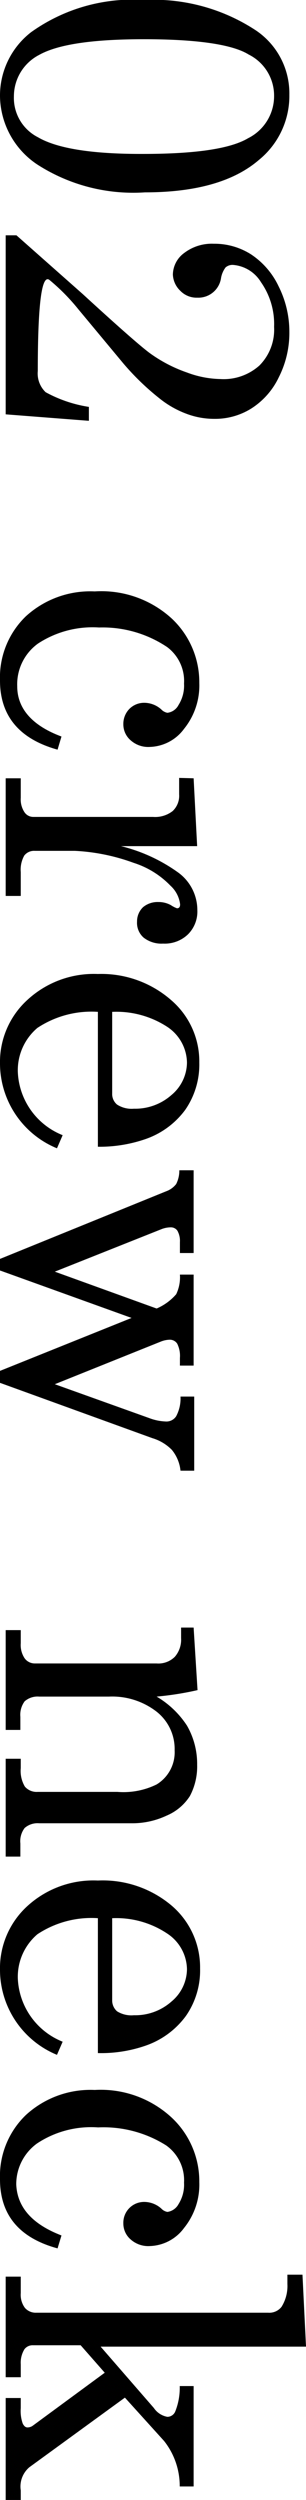 <svg xmlns="http://www.w3.org/2000/svg" viewBox="0 0 15.63 127.49"><g id="レイヤー_2" data-name="レイヤー 2"><g id="レイヤー_4" data-name="レイヤー 4"><path d="M14.78,4.83a4.21,4.21,0,0,1-1.56,3.33Q11.3,9.81,7.4,9.81A9.05,9.05,0,0,1,1.89,8.38,4.25,4.25,0,0,1,0,4.91,4.09,4.09,0,0,1,1.59,1.64,8.91,8.91,0,0,1,7.36,0a9.5,9.5,0,0,1,5.71,1.55A3.87,3.87,0,0,1,14.78,4.83ZM14,4.89a2.34,2.34,0,0,0-1.3-2.11C11.88,2.27,10.08,2,7.36,2S2.93,2.28,2,2.8A2.38,2.38,0,0,0,.71,4.91,2.25,2.25,0,0,0,1.94,7q1.47.86,5.35.85c2.68,0,4.47-.26,5.38-.8A2.4,2.4,0,0,0,14,4.89Z"/><path d="M2.53,14.28q-.6-.48-.6,4.64A1.32,1.32,0,0,0,2.33,20a6.72,6.72,0,0,0,2.21.75v.71L.29,21.13V12H.84l3.39,3c1.81,1.66,2.94,2.65,3.41,3a7.3,7.3,0,0,0,1.92,1,5.09,5.09,0,0,0,1.69.33,2.74,2.74,0,0,0,2-.69A2.59,2.59,0,0,0,14,16.67a3.72,3.72,0,0,0-.67-2.28,1.84,1.84,0,0,0-1.42-.88.53.53,0,0,0-.39.13,1.26,1.26,0,0,0-.23.54,1.17,1.17,0,0,1-1.21,1,1.15,1.15,0,0,1-.87-.35A1.21,1.21,0,0,1,8.83,14a1.39,1.39,0,0,1,.58-1.1,2.33,2.33,0,0,1,1.51-.47,3.48,3.48,0,0,1,1.9.54,4,4,0,0,1,1.41,1.63,5.16,5.16,0,0,1,.55,2.33,5,5,0,0,1-.54,2.31,3.84,3.84,0,0,1-1.4,1.59,3.48,3.48,0,0,1-1.89.53,4,4,0,0,1-1.43-.26,4.94,4.94,0,0,1-1.37-.78,13,13,0,0,1-1.87-1.81L4,15.77A10.35,10.35,0,0,0,2.53,14.28Z"/><path d="M3.14,37.56l-.2.67C1,37.69,0,36.52,0,34.7a4.33,4.33,0,0,1,1.32-3.27,4.88,4.88,0,0,1,3.52-1.27,5.32,5.32,0,0,1,3.94,1.39,4.45,4.45,0,0,1,1.4,3.28,3.52,3.52,0,0,1-.78,2.34,2.25,2.25,0,0,1-1.73.92,1.35,1.35,0,0,1-1-.34,1.07,1.07,0,0,1-.37-.82,1.09,1.09,0,0,1,.31-.78,1.06,1.06,0,0,1,.77-.31,1.31,1.31,0,0,1,.86.34.57.57,0,0,0,.31.17.74.74,0,0,0,.57-.4,1.85,1.85,0,0,0,.28-1.09A2.16,2.16,0,0,0,8.54,33,5.92,5.92,0,0,0,5.06,32a5.09,5.09,0,0,0-3.12.82A2.56,2.56,0,0,0,.88,35C.88,36.12,1.63,37,3.14,37.56Z"/><path d="M9.89,39.69l.18,3.46H6.18a8.46,8.46,0,0,1,2.9,1.33,2.37,2.37,0,0,1,1,1.93,1.64,1.64,0,0,1-.48,1.24,1.71,1.71,0,0,1-1.27.47,1.47,1.47,0,0,1-1-.31A1,1,0,0,1,7,47a1,1,0,0,1,.31-.74A1.16,1.16,0,0,1,8.09,46a1.29,1.29,0,0,1,.64.16,1.43,1.43,0,0,0,.31.16c.11,0,.16-.07.16-.2a1.53,1.53,0,0,0-.49-.95A4.51,4.51,0,0,0,6.82,44a10.14,10.14,0,0,0-3-.61H1.77a.63.63,0,0,0-.53.24,1.47,1.47,0,0,0-.18.84v1.22H.29v-6h.77v1a1.18,1.18,0,0,0,.19.73.54.54,0,0,0,.45.24H7.82a1.45,1.45,0,0,0,1-.3,1.07,1.07,0,0,0,.33-.85v-.84Z"/><path d="M5,58.48V51.6a5,5,0,0,0-3.09.82,2.83,2.83,0,0,0-1,2.24A3.63,3.63,0,0,0,3.2,57.89l-.29.67A4.69,4.69,0,0,1,0,54.23,4.28,4.28,0,0,1,1.39,51,5,5,0,0,1,5,49.67,5.41,5.41,0,0,1,8.74,51a4.12,4.12,0,0,1,1.44,3.19,4.06,4.06,0,0,1-.72,2.41A4.24,4.24,0,0,1,7.4,58.1,7.18,7.18,0,0,1,5,58.48Zm.73-6.88v4.16a.7.7,0,0,0,.25.57,1.37,1.37,0,0,0,.86.21,2.79,2.79,0,0,0,1.92-.7,2.18,2.18,0,0,0,.79-1.66,2.23,2.23,0,0,0-1-1.81A4.76,4.76,0,0,0,5.75,51.6Z"/><path d="M9.89,59.68V63.9h-.7v-.56a1.06,1.06,0,0,0-.13-.58.4.4,0,0,0-.34-.17,1.3,1.3,0,0,0-.49.1L2.8,64.85,8,66.73A2.76,2.76,0,0,0,9,66,2,2,0,0,0,9.19,65h.7v4.64h-.7v-.39a1.39,1.39,0,0,0-.14-.73.45.45,0,0,0-.39-.2,1.32,1.32,0,0,0-.43.09L2.8,70.59l4.83,1.73a2.61,2.61,0,0,0,.82.17A.59.59,0,0,0,9,72.22a1.93,1.93,0,0,0,.22-1h.7V75h-.7a2,2,0,0,0-.44-1.06,2.33,2.33,0,0,0-1-.6L0,70.52v-.61l6.72-2.7L0,64.79V64.2l8.49-3.45A1.13,1.13,0,0,0,9,60.38a1.53,1.53,0,0,0,.16-.7Z"/><path d="M9.89,83l.2,3.19A15.61,15.61,0,0,1,8,86.52,4.68,4.68,0,0,1,9.55,88a3.91,3.91,0,0,1,.52,2,3.22,3.22,0,0,1-.37,1.59,2.61,2.61,0,0,1-1.19,1,4.11,4.11,0,0,1-1.81.39H2a1,1,0,0,0-.74.24,1.11,1.11,0,0,0-.22.79v.67H.29V89.69h.77v.48a1.57,1.57,0,0,0,.21.94.79.79,0,0,0,.65.27H6A3.84,3.84,0,0,0,8,91a1.92,1.92,0,0,0,.92-1.74A2.42,2.42,0,0,0,8,87.29a3.7,3.7,0,0,0-2.43-.77H2a1,1,0,0,0-.74.24,1.15,1.15,0,0,0-.22.79v.67H.29V83.13h.77v.67a1.22,1.22,0,0,0,.2.77.64.64,0,0,0,.51.26H8a1.19,1.19,0,0,0,.93-.34,1.33,1.33,0,0,0,.32-.95V83Z"/><path d="M5,104.7V97.82a5,5,0,0,0-3.09.82,2.85,2.85,0,0,0-1,2.25,3.64,3.64,0,0,0,2.29,3.23l-.29.67A4.7,4.7,0,0,1,0,100.46a4.29,4.29,0,0,1,1.39-3.25A5,5,0,0,1,5,95.9a5.45,5.45,0,0,1,3.78,1.29,4.14,4.14,0,0,1,1.44,3.2,4.06,4.06,0,0,1-.72,2.41,4.28,4.28,0,0,1-2.06,1.52A6.93,6.93,0,0,1,5,104.7Zm.73-6.88V102a.73.73,0,0,0,.25.57,1.38,1.38,0,0,0,.86.2,2.79,2.79,0,0,0,1.92-.7,2.17,2.17,0,0,0,.79-1.65,2.22,2.22,0,0,0-1-1.81A4.69,4.69,0,0,0,5.75,97.82Z"/><path d="M3.14,114l-.2.66Q0,113.86,0,111.13a4.32,4.32,0,0,1,1.32-3.27,4.88,4.88,0,0,1,3.52-1.28A5.33,5.33,0,0,1,8.78,108a4.45,4.45,0,0,1,1.4,3.28,3.52,3.52,0,0,1-.78,2.34,2.25,2.25,0,0,1-1.73.92,1.35,1.35,0,0,1-1-.34,1.07,1.07,0,0,1-.37-.82,1.06,1.06,0,0,1,1.08-1.09,1.31,1.31,0,0,1,.86.34.57.57,0,0,0,.31.17.77.77,0,0,0,.57-.4,1.85,1.85,0,0,0,.28-1.09,2.18,2.18,0,0,0-.91-1.9,6,6,0,0,0-3.48-.92,5,5,0,0,0-3.12.82,2.56,2.56,0,0,0-1.06,2.09C.88,112.55,1.63,113.42,3.14,114Z"/><path d="M15.45,116l.18,3.67H5.14l2.72,3.13a1.06,1.06,0,0,0,.69.45.44.44,0,0,0,.4-.27,3.24,3.24,0,0,0,.23-1.3h.71v5.12H9.18a3.7,3.7,0,0,0-.8-2.32l-2-2.21L1.5,125.82A1.29,1.29,0,0,0,1.06,127v.54H.29v-5.25h.77v.52a1.92,1.92,0,0,0,.1.78c.07.14.15.2.24.2a.46.46,0,0,0,.29-.1L5.35,121l-1.23-1.4H1.69a.52.52,0,0,0-.44.2,1.31,1.31,0,0,0-.19.77v.66H.29V116.1h.77v.84a1.12,1.12,0,0,0,.21.75.73.73,0,0,0,.58.25H13.7a.79.79,0,0,0,.68-.3,2,2,0,0,0,.3-1.16V116Z"/></g></g></svg>